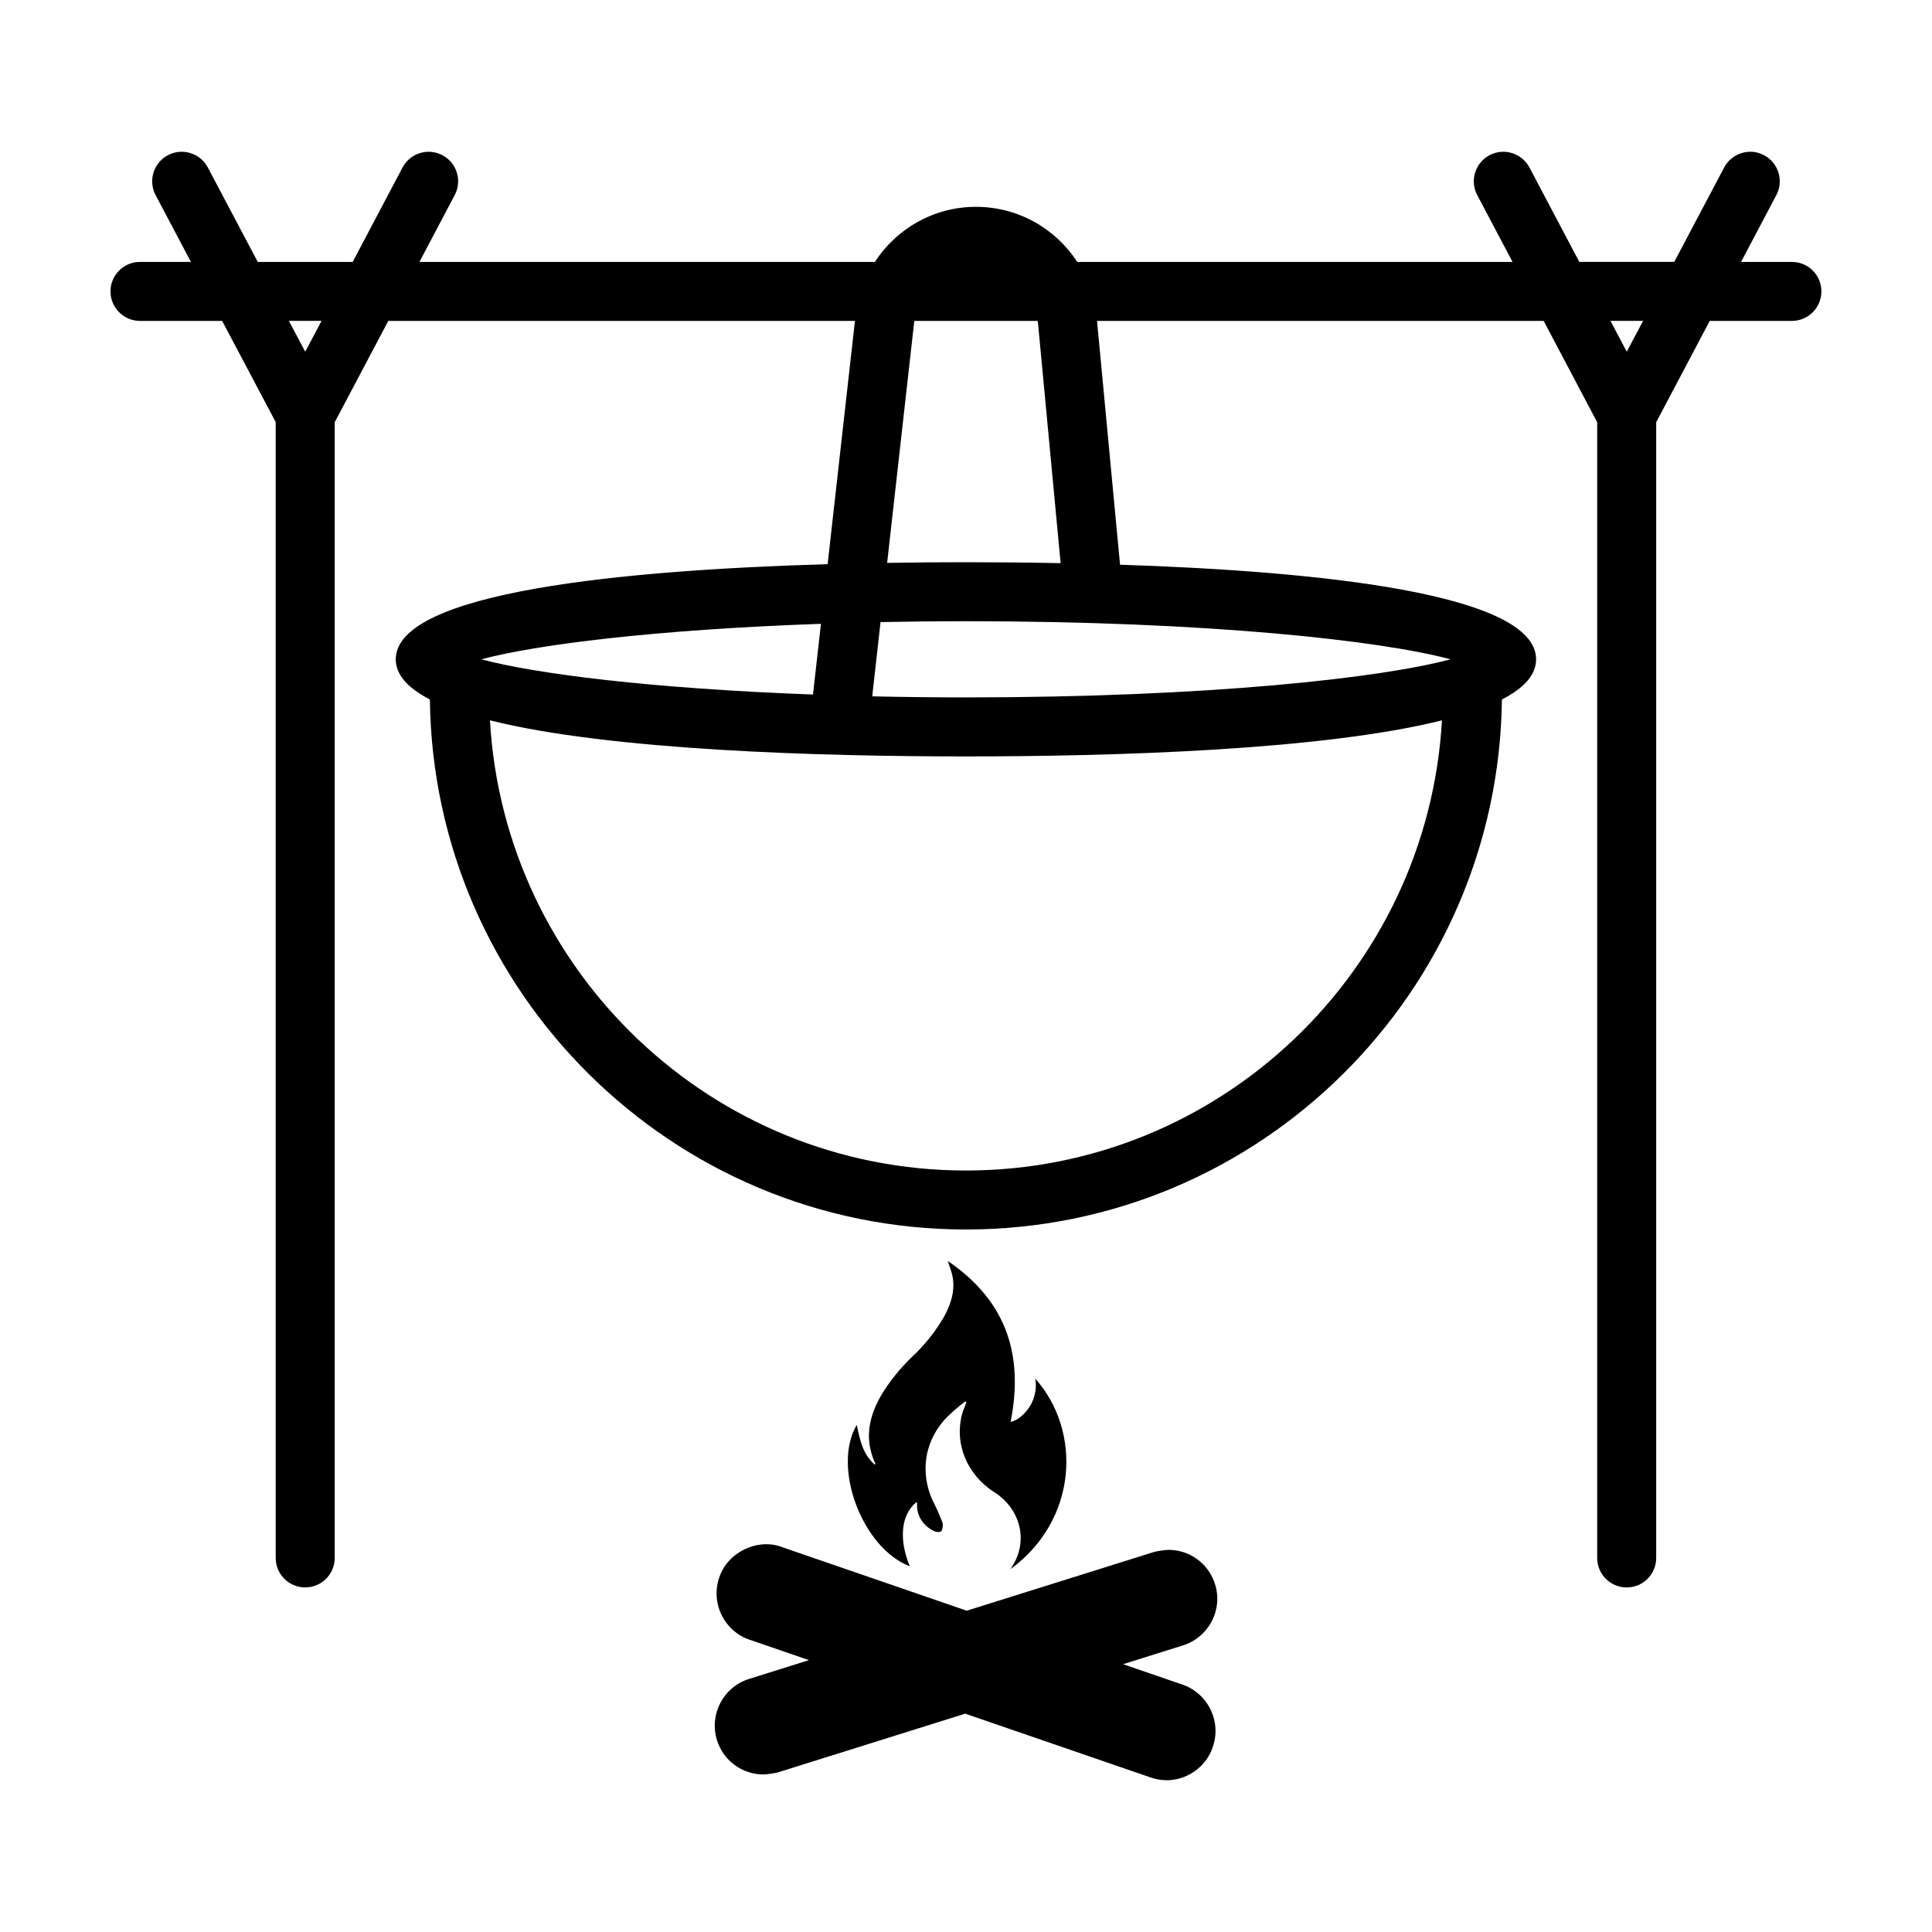 <?xml version="1.0" encoding="UTF-8"?>
<!-- The Best Svg Icon site in the world: iconSvg.co, Visit us! https://iconsvg.co -->
<svg fill="#000000" width="800px" height="800px" version="1.1" viewBox="144 144 512 512" xmlns="http://www.w3.org/2000/svg">
 <g>
  <path d="m618.89 213.41h-13.492l9.355-17.715c2.016-3.82 0.551-8.551-3.266-10.566-3.789-2.016-8.535-0.574-10.57 3.254l-13.219 25.023h-25.164l-13.219-25.023c-2.031-3.824-6.781-5.269-10.57-3.254-3.82 2.016-5.285 6.746-3.266 10.566l9.355 17.715h-115.35c-5.758-8.816-15.594-14.594-26.859-14.594-11.211 0-21.043 5.793-26.781 14.594h-120.69l9.355-17.719c2.016-3.82 0.551-8.543-3.266-10.559-3.789-2.016-8.535-0.574-10.57 3.258l-13.203 25.02h-25.164l-13.234-25.023c-2.035-3.832-6.785-5.273-10.574-3.258-3.812 2.016-5.281 6.746-3.266 10.566l9.359 17.715h-13.496c-4.32 0-7.816 3.496-7.816 7.816 0 4.316 3.496 7.82 7.82 7.82h21.773l14.188 26.816v301c0 4.316 3.492 7.82 7.82 7.82 4.316 0 7.82-3.496 7.82-7.82l-0.004-300.95 14.199-26.867h123.67l-7.238 64.473c-53.309 1.543-114.45 7.227-114.45 25.211 0 4.168 3.316 7.68 9.043 10.641 0.902 77.598 64.234 140.46 142.06 140.46 77.809 0 141.13-62.867 142.04-140.46 5.742-2.949 9.059-6.457 9.059-10.641 0-17.527-57.992-23.363-110.26-25.074l-6.098-64.609h118.36l14.184 26.852v300.97c0 4.316 3.496 7.82 7.82 7.82s7.82-3.496 7.82-7.82v-300.97l14.188-26.852h21.77c4.316 0 7.82-3.496 7.82-7.82 0.008-4.316-3.488-7.812-7.809-7.812zm-394 23.797-4.324-8.168h8.645zm136.67 72.113-2.109 18.738c-42.844-1.586-73.621-5.496-87.871-9.332 14.477-3.894 46.051-7.867 89.98-9.406zm38.434 144.88c-67.336 0-122.38-52.906-126.15-119.3 31.977 8 87.844 9.559 126.15 9.559s94.16-1.562 126.14-9.559c-3.777 66.387-58.84 119.3-126.14 119.3zm0-125.38c-8.645 0-16.887-0.105-24.844-0.277l2.203-19.684c7.266-0.152 14.809-0.227 22.641-0.227 64.191 0 109.98 5.144 128.41 10.09-18.43 4.949-64.223 10.098-128.41 10.098zm19.066-99.438 6.016 63.859c-8.844-0.172-17.348-0.246-25.086-0.246-6.504 0-13.559 0.047-20.887 0.172l7.195-64.102v-0.02h32.676c0.016 0.117 0.07 0.215 0.086 0.336zm156.05 7.824-4.316-8.168h8.645z"/>
  <path d="m371.05 521.6c-6.625 11.227 1.465 32.688 14.062 37.484-3.008-7.211-2.301-13.805 1.812-17.027 0.035 0.02 0.098 0.066 0.098 0.066v0.789c-0.031 2.828 1.648 5.438 4.398 6.781 0.363 0.203 0.777 0.309 1.188 0.309 0.227 0 0.441-0.031 0.672-0.09 0.398-0.203 0.492-1.008 0.578-1.586 0.035-0.383-0.031-0.777-0.195-1.117-0.625-1.496-1.203-3.008-1.953-4.457-1.449-2.715-2.277-5.68-2.398-8.707-0.262-5.234 1.707-10.367 5.496-14.34 1.586-1.543 3.254-2.992 5.008-4.348l0.309 0.293c-0.398 1.055-0.887 2.106-1.188 3.203-2.047 7.805 1.344 15.973 8.566 20.602 6.918 4.379 9.023 12.812 4.856 19.453-0.188 0.293-0.367 0.594-0.535 0.902 17.863-13.059 18.871-36.617 6.551-50.438 0.383 2.309-0.031 4.691-1.145 6.797-1.328 2.398-3.465 4.262-5.406 4.641 3.391-17.055-0.609-31.746-16.645-42.629 0.457 1.43 0.977 2.715 1.254 4.09 0.707 3.691-0.367 7.133-2.106 10.414-2.293 4.047-5.223 7.738-8.723 10.992-3.129 3.012-5.812 6.352-8.016 9.984-3.391 5.812-4.578 11.789-1.648 18.141 0.031 0.059-0.031 0.18-0.082 0.398-3.344-2.969-3.988-6.781-4.809-10.602z"/>
  <path d="m465.11 573.68c1.602-3.066 1.926-6.586 0.887-9.836-1.676-5.453-6.656-9.117-12.367-9.117-0.789 0-3.113 0.352-3.863 0.578l-49.578 15.547-48.738-16.781c-6.488-2.613-14.504 1.16-16.781 7.805-1.188 3.266-0.988 6.961 0.551 10.105 1.527 3.129 4.293 5.547 7.453 6.57l15.707 5.402-15.895 4.992c-6.797 2.125-10.609 9.406-8.473 16.246 1.707 5.422 6.672 9.059 12.352 9.059 0.789 0 3.129-0.352 3.879-0.578l49.551-15.531 48.965 16.848c1.438 0.52 2.934 0.789 4.414 0.789 1.91 0 3.789-0.43 5.562-1.285 3.144-1.512 5.57-4.262 6.613-7.391 1.188-3.293 1.004-6.852-0.523-10.016-1.496-3.129-4.231-5.559-7.481-6.656l-15.723-5.402 15.91-4.992c3.285-1.047 5.973-3.309 7.578-6.356z"/>
 </g>
</svg>